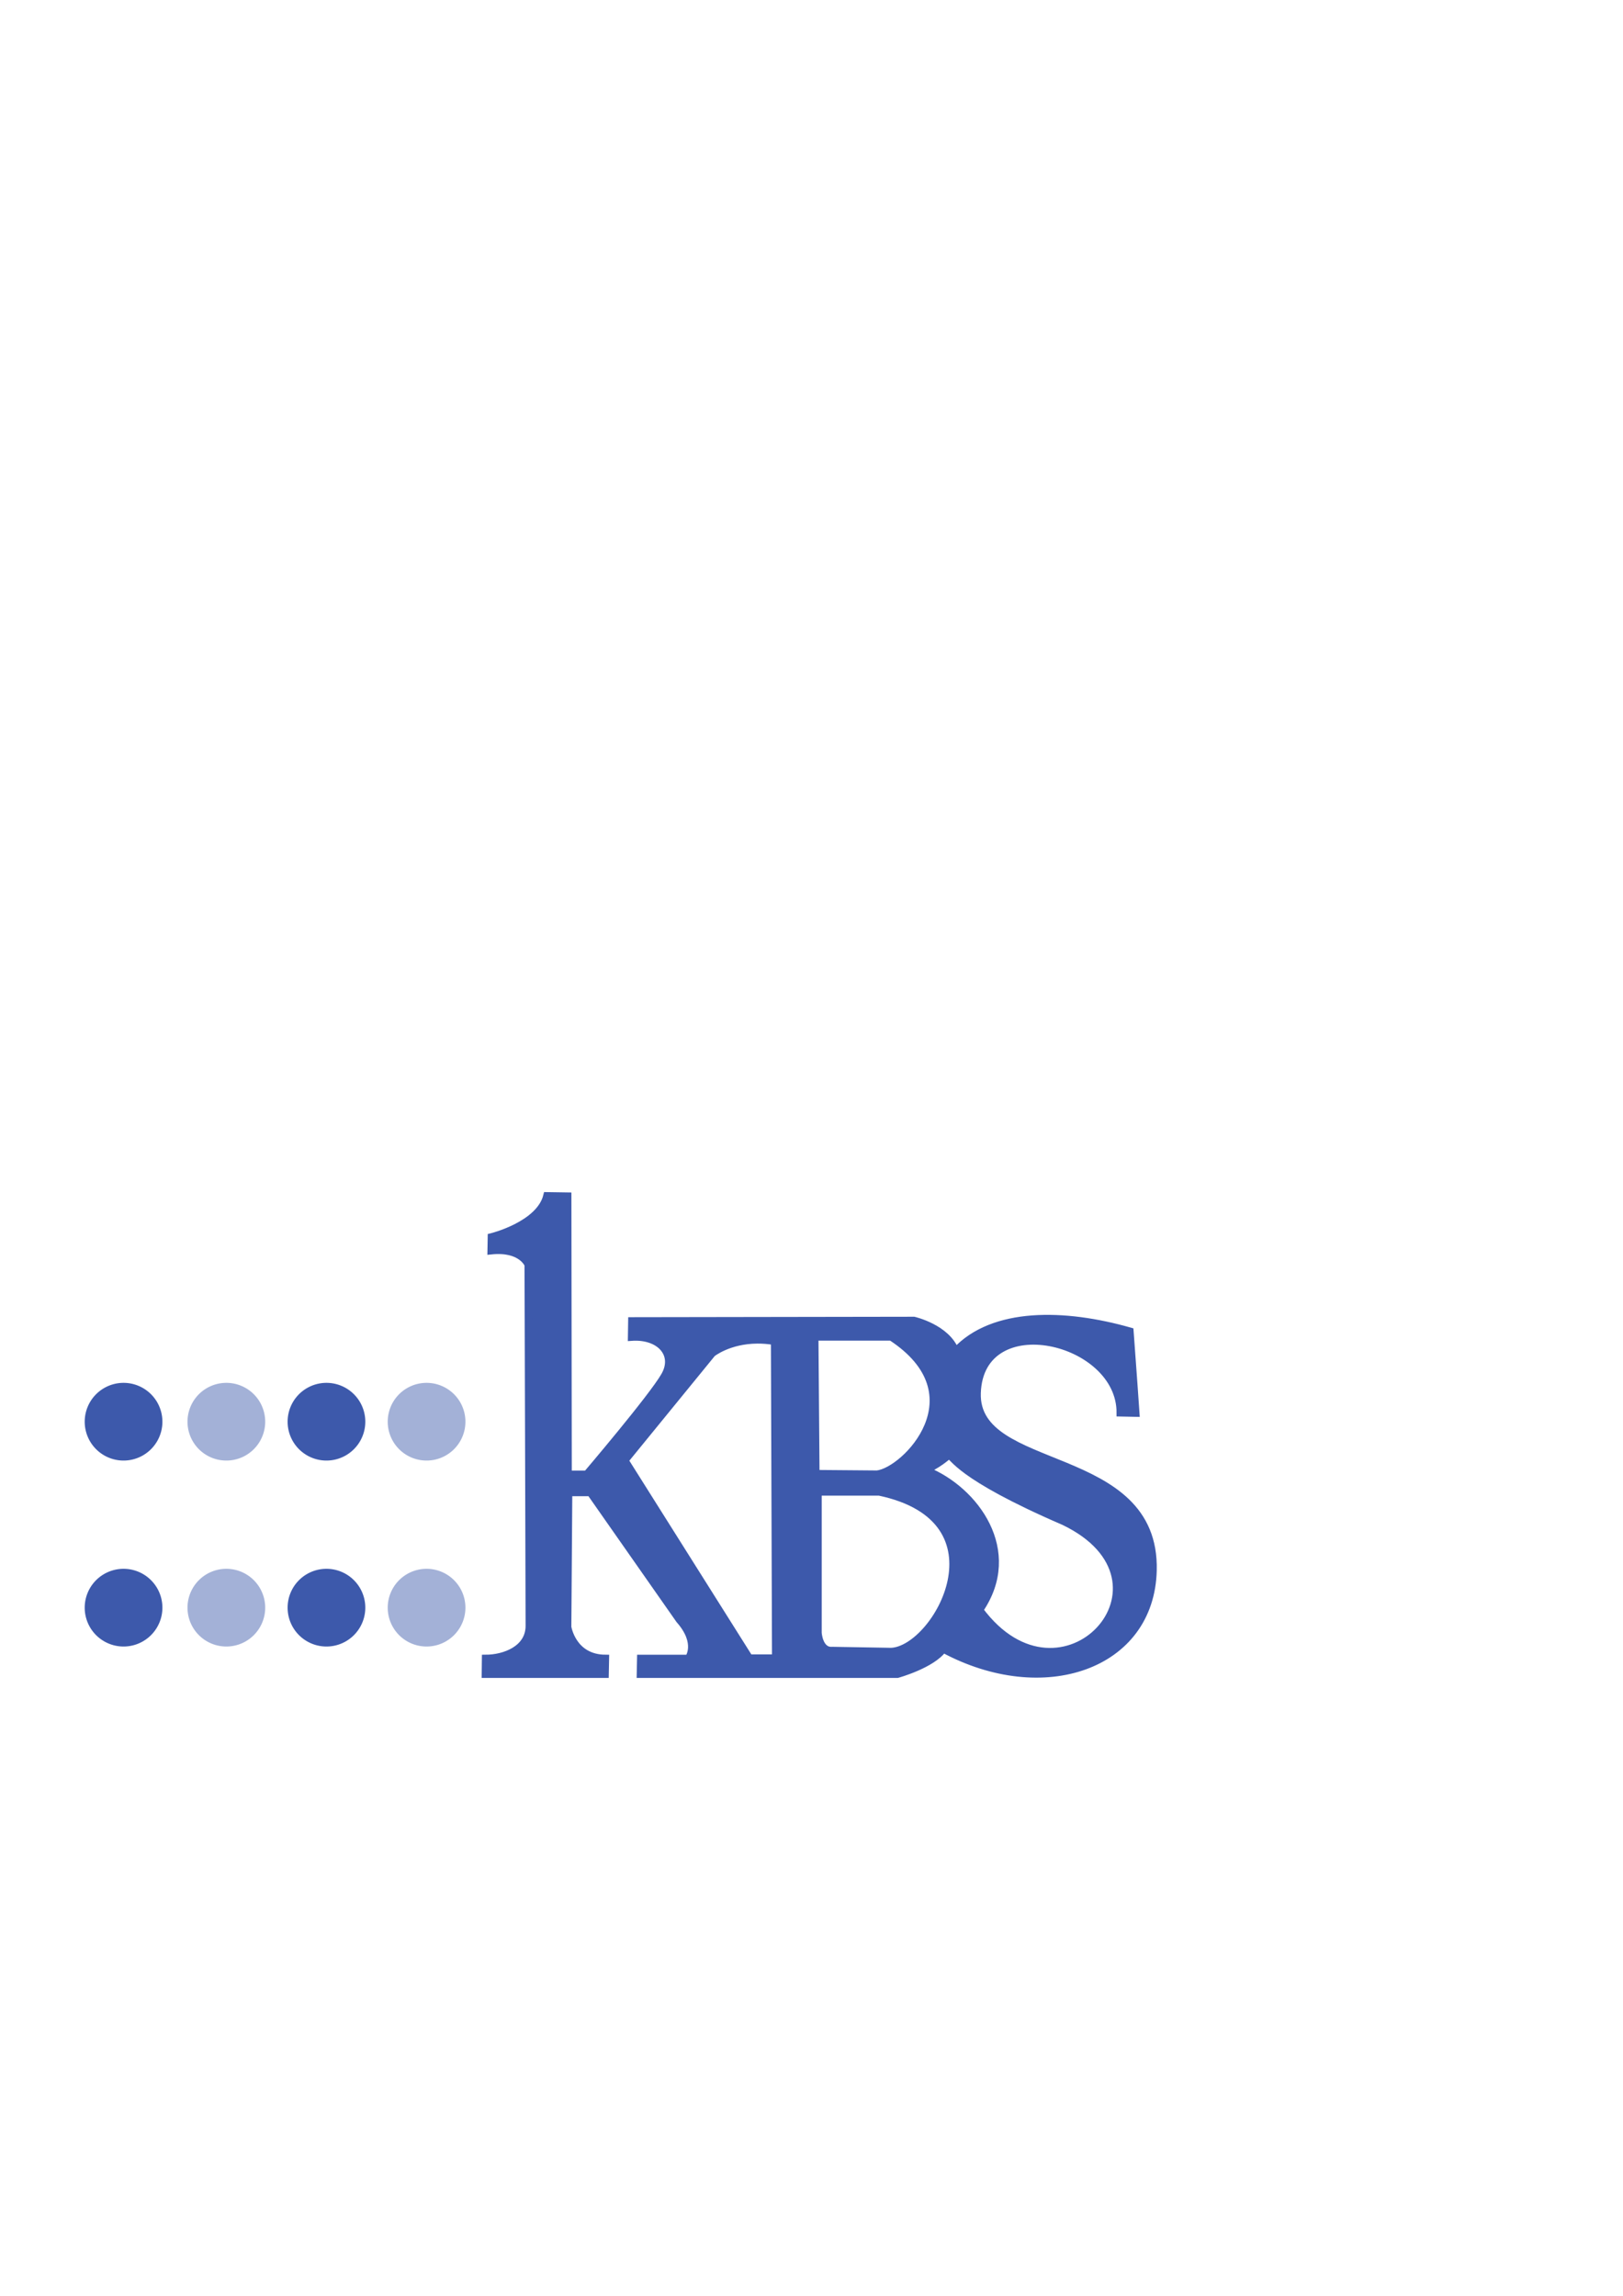 <?xml version="1.0" encoding="UTF-8" standalone="no"?>
<!-- Created with Inkscape (http://www.inkscape.org/) -->

<svg
   xmlns:dc="http://purl.org/dc/elements/1.1/"
   xmlns:cc="http://creativecommons.org/ns#"
   xmlns:rdf="http://www.w3.org/1999/02/22-rdf-syntax-ns#"
   xmlns:svg="http://www.w3.org/2000/svg"
   xmlns="http://www.w3.org/2000/svg"
   xmlns:sodipodi="http://sodipodi.sourceforge.net/DTD/sodipodi-0.dtd"
   xmlns:inkscape="http://www.inkscape.org/namespaces/inkscape"
   width="210mm"
   height="297mm"
   id="svg2"
   version="1.1"
   inkscape:version="0.48.2 r9819"
   sodipodi:docname="Nouveau document 1">
  <defs
     id="defs4" />
  <sodipodi:namedview
     id="base"
     pagecolor="#ffffff"
     bordercolor="#666666"
     borderopacity="1.0"
     inkscape:pageopacity="0.0"
     inkscape:pageshadow="2"
     inkscape:zoom="1.4"
     inkscape:cx="336.70747"
     inkscape:cy="357.49751"
     inkscape:document-units="px"
     inkscape:current-layer="layer1"
     showgrid="false"
     inkscape:window-width="1150"
     inkscape:window-height="790"
     inkscape:window-x="392"
     inkscape:window-y="180"
     inkscape:window-maximized="0" />
  <g
     inkscape:label="Calque 1"
     inkscape:groupmode="layer"
     id="layer1">
    <rect
       style="fill:#813030;fill-opacity:1;stroke:#000000;stroke-width:0.01;stroke-linecap:butt;stroke-linejoin:bevel;stroke-miterlimit:4;stroke-opacity:1;stroke-dasharray:none;stroke-dashoffset:0"
       id="rect3761"
       width="288.571"
       height="80"
       x="797.143"
       y="563.791" />
    <path
       style="fill:#3d59ab;fill-opacity:1;fill-rule:evenodd;stroke:#3d59ab;stroke-width:3.497px;stroke-linecap:butt;stroke-linejoin:miter;stroke-opacity:1"
       d="M 267.438 584.625 C 263.924 598.984 240.25 604.75 240.25 604.75 L 240.125 611.594 C 255.054 610.046 258.25 618.375 258.25 618.375 C 258.25 618.375 258.781 783.615 258.781 794.938 C 258.781 806.26 246.846 810.812 237.406 810.812 L 237.312 818.656 L 295.969 818.656 L 296.125 810.812 C 279.945 810.721 277.656 795.5 277.656 795.5 L 278.125 729.812 L 288.688 729.812 L 332.219 792 C 342.309 803.448 336.656 810.812 336.656 810.812 L 313.281 810.812 L 313.125 818.656 L 438.875 818.656 C 438.875 818.656 455.757 813.999 461.281 806.312 C 510.227 832.699 562.802 814.696 563.938 767.844 C 565.409 707.136 476.466 721.35 477.906 681.031 C 479.417 638.728 548.056 654.603 547.781 690.844 L 555.5 691 C 555.5 691 553.779 665.957 552.625 650.844 C 520.692 641.71 485.589 640.892 467.312 660.656 C 463.01 649.209 446.938 645.562 446.938 645.562 L 308.938 645.781 L 308.812 653.844 C 322.491 652.868 331.039 662.057 325 672.625 C 318.961 683.193 286.938 720.781 286.938 720.781 L 277.875 720.781 L 277.688 584.781 L 267.438 584.625 z M 398.5 653.75 L 435.844 653.75 C 479.077 682.038 442.722 719.229 428.906 720.719 L 399.031 720.469 L 398.5 653.75 z M 370.344 655.188 C 372.943 655.17 375.748 655.375 378.75 655.875 L 379.281 810.656 L 366.469 810.656 L 305.625 714.062 L 348.312 661.75 C 348.312 661.75 356.308 655.283 370.344 655.188 z M 464.188 711.75 C 466.285 711.813 467.738 721.282 520.188 743.938 C 581.568 773.293 519.281 841.354 479.094 787.188 C 498.842 758.366 476.956 728.451 452.938 718.844 C 461.822 714.26 463.089 711.717 464.188 711.75 z M 400.094 729.531 L 429.969 729.531 C 493.484 742.875 458.261 806.37 435.844 807.438 L 407.031 806.938 C 400.626 807.471 400.094 798.375 400.094 798.375 L 400.094 729.531 z "
       id="path3946" />
    <path
       transform="matrix(3.497,0,0,3.497,-294.794,116.763)"
       d="m 121.385,165.39 a 5.432,5.432 0 1 1 -10.865,0 5.432,5.432 0 1 1 10.865,0 z"
       sodipodi:ry="5.4323559"
       sodipodi:rx="5.4323559"
       sodipodi:cy="165.38962"
       sodipodi:cx="115.9527"
       id="path3956"
       style="fill:#3d59ab;fill-opacity:0.471;display:inline"
       sodipodi:type="arc" />
    <path
       sodipodi:type="arc"
       style="fill:#3d59ab;fill-opacity:1;display:inline"
       id="path3958"
       sodipodi:cx="115.9527"
       sodipodi:cy="165.38962"
       sodipodi:rx="5.4323559"
       sodipodi:ry="5.4323559"
       d="m 121.385,165.39 a 5.432,5.432 0 1 1 -10.865,0 5.432,5.432 0 1 1 10.865,0 z"
       transform="matrix(3.497,0,0,3.497,-245.836,116.763)" />
    <path
       transform="matrix(3.497,0,0,3.497,-196.877,116.763)"
       d="m 121.385,165.39 a 5.432,5.432 0 1 1 -10.865,0 5.432,5.432 0 1 1 10.865,0 z"
       sodipodi:ry="5.4323559"
       sodipodi:rx="5.4323559"
       sodipodi:cy="165.38962"
       sodipodi:cx="115.9527"
       id="path3960"
       style="fill:#3d59ab;fill-opacity:0.471;display:inline"
       sodipodi:type="arc" />
    <path
       transform="matrix(3.497,0,0,3.497,-345.063,116.763)"
       sodipodi:type="arc"
       style="fill:#3d59ab;fill-opacity:1;display:inline"
       id="path3962"
       sodipodi:cx="115.9527"
       sodipodi:cy="165.38962"
       sodipodi:rx="5.4323559"
       sodipodi:ry="5.4323559"
       d="m 121.385,165.39 a 5.432,5.432 0 1 1 -10.865,0 5.432,5.432 0 1 1 10.865,0 z" />
    <path
       sodipodi:type="arc"
       style="fill:#3d59ab;fill-opacity:0.471;display:inline"
       id="path3964"
       sodipodi:cx="115.9527"
       sodipodi:cy="165.38962"
       sodipodi:rx="5.4323559"
       sodipodi:ry="5.4323559"
       d="m 121.385,165.39 a 5.432,5.432 0 1 1 -10.865,0 5.432,5.432 0 1 1 10.865,0 z"
       transform="matrix(3.497,0,0,3.497,-294.794,207.686)" />
    <path
       transform="matrix(3.497,0,0,3.497,-245.836,207.686)"
       d="m 121.385,165.39 a 5.432,5.432 0 1 1 -10.865,0 5.432,5.432 0 1 1 10.865,0 z"
       sodipodi:ry="5.4323559"
       sodipodi:rx="5.4323559"
       sodipodi:cy="165.38962"
       sodipodi:cx="115.9527"
       id="path3966"
       style="fill:#3d59ab;fill-opacity:1;display:inline"
       sodipodi:type="arc" />
    <path
       sodipodi:type="arc"
       style="fill:#3d59ab;fill-opacity:0.471;display:inline"
       id="path3968"
       sodipodi:cx="115.9527"
       sodipodi:cy="165.38962"
       sodipodi:rx="5.4323559"
       sodipodi:ry="5.4323559"
       d="m 121.385,165.39 a 5.432,5.432 0 1 1 -10.865,0 5.432,5.432 0 1 1 10.865,0 z"
       transform="matrix(3.497,0,0,3.497,-196.877,207.686)" />
    <path
       d="m 121.385,165.39 a 5.432,5.432 0 1 1 -10.865,0 5.432,5.432 0 1 1 10.865,0 z"
       sodipodi:ry="5.4323559"
       sodipodi:rx="5.4323559"
       sodipodi:cy="165.38962"
       sodipodi:cx="115.9527"
       id="path3970"
       style="fill:#3d59ab;fill-opacity:1;display:inline"
       sodipodi:type="arc"
       transform="matrix(3.497,0,0,3.497,-345.063,207.686)" />
  </g>
</svg>
